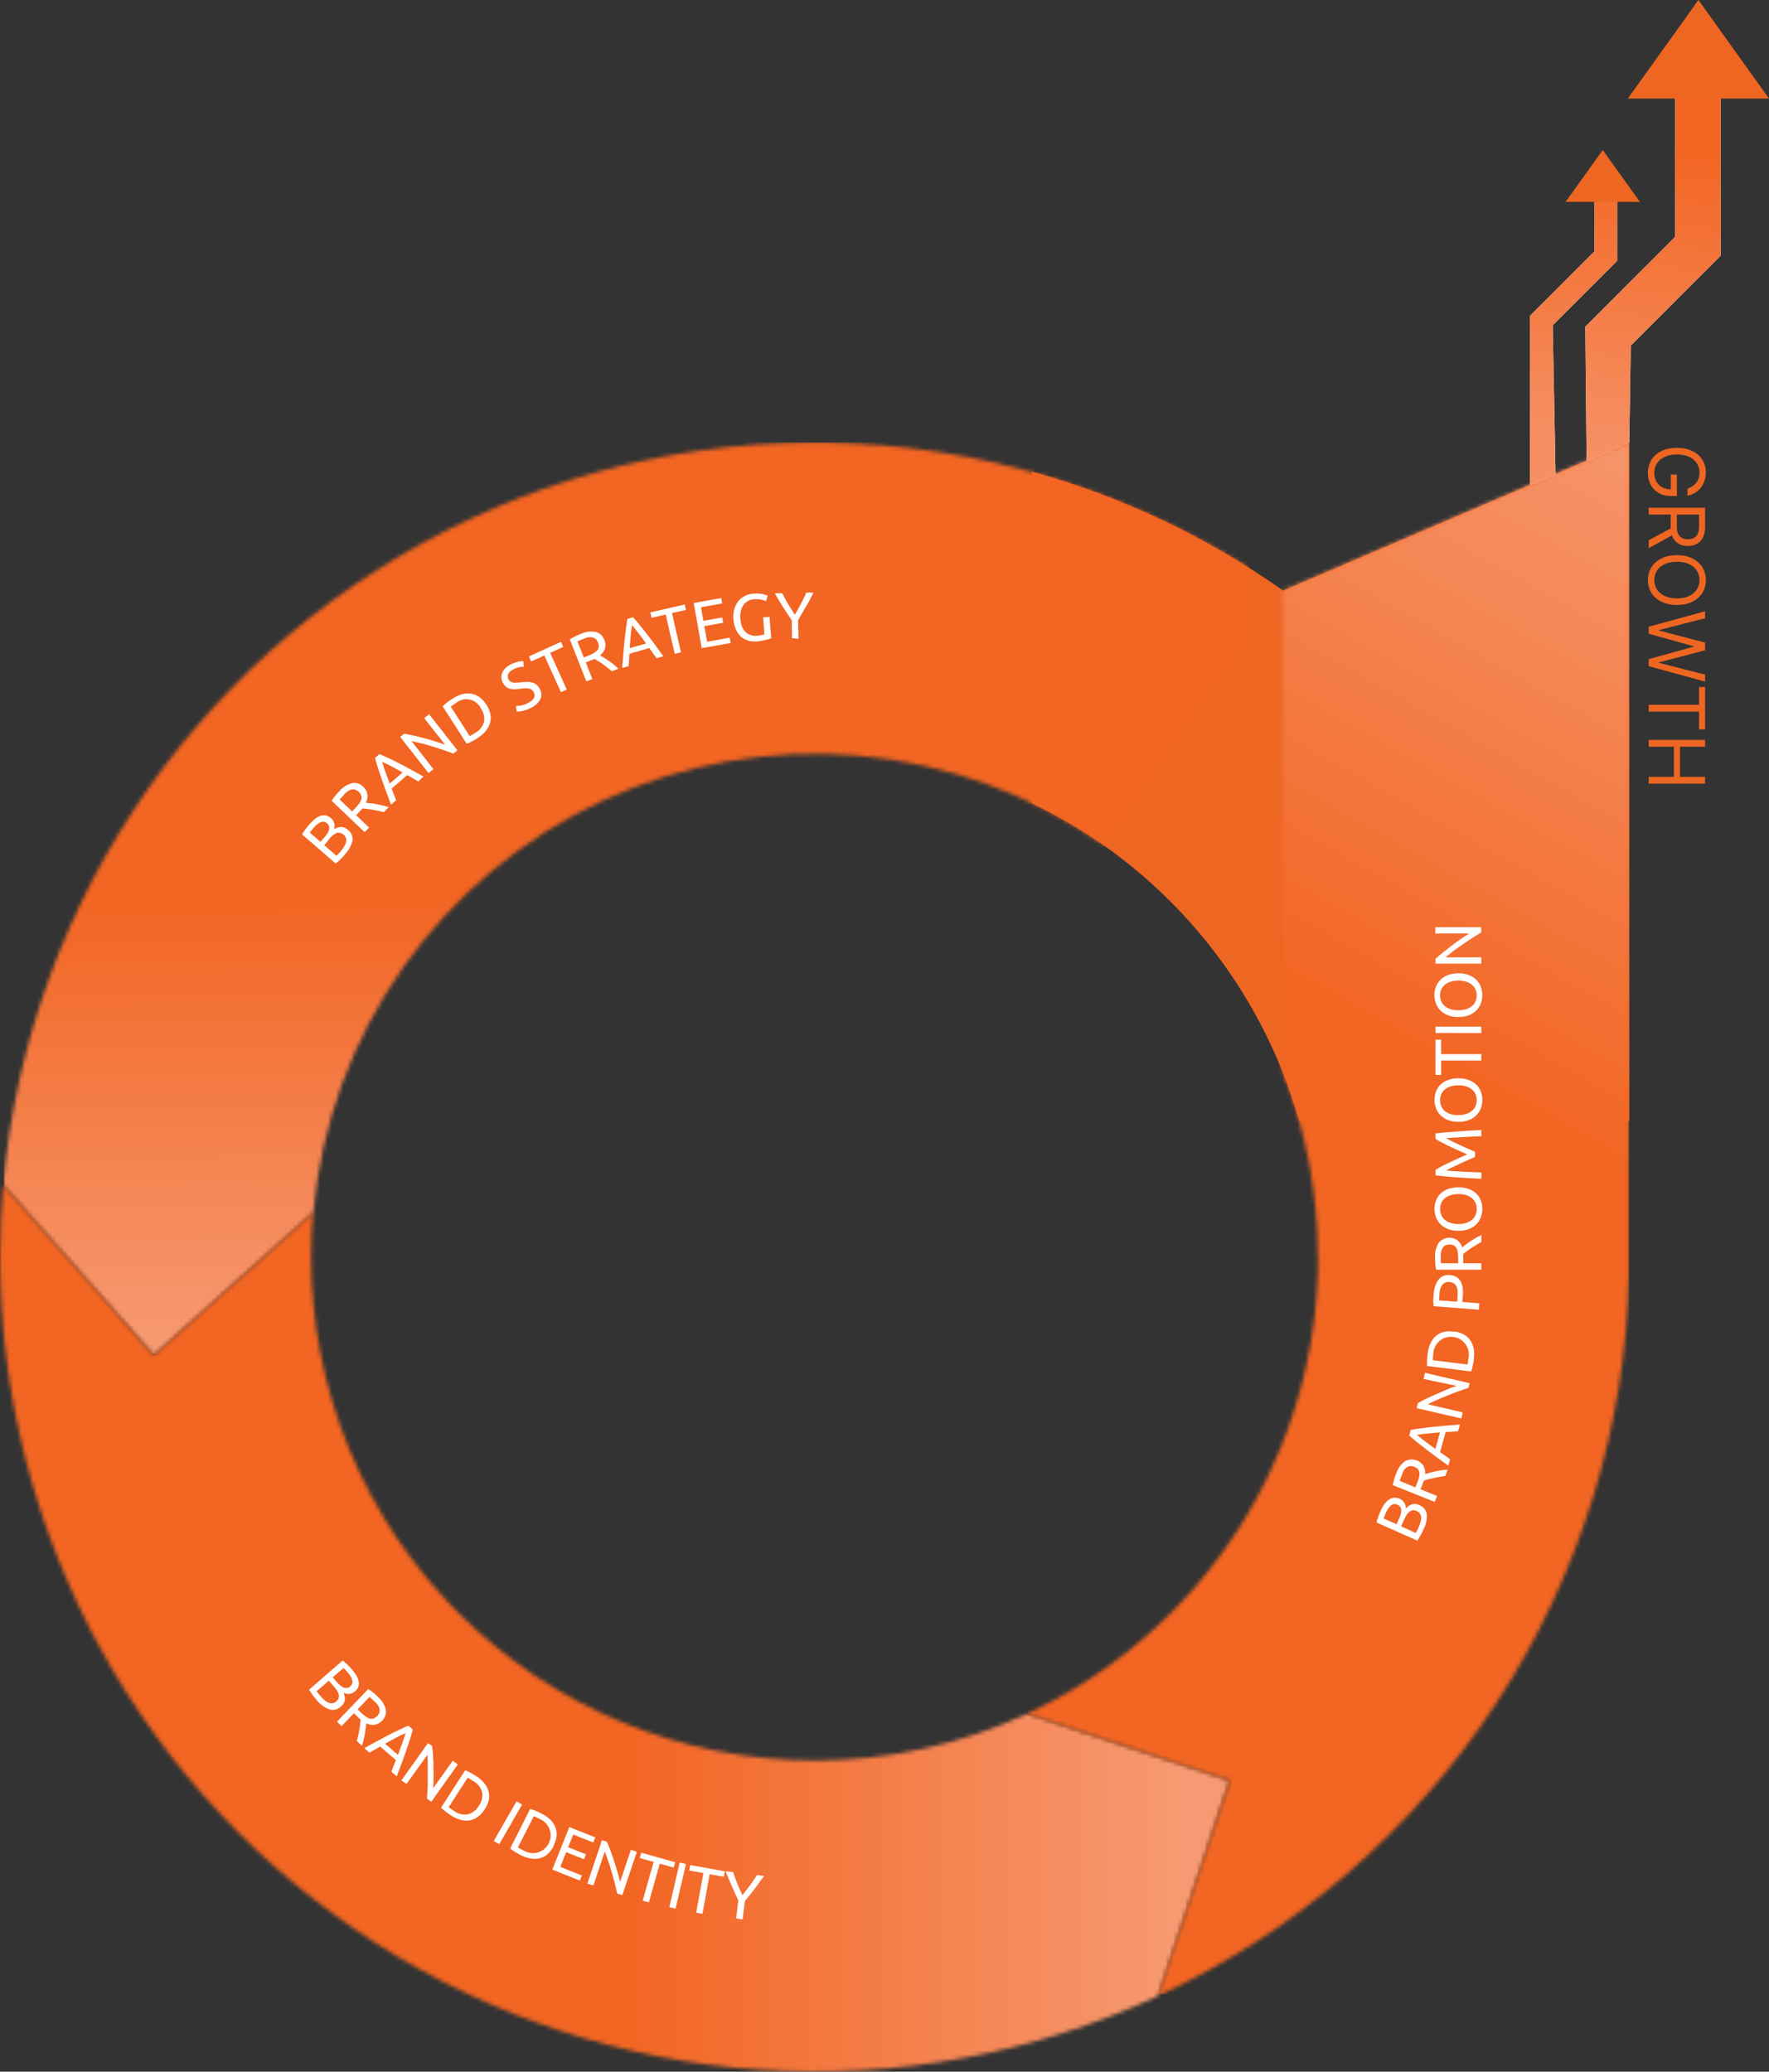 <svg xmlns="http://www.w3.org/2000/svg" width="456" height="534" viewBox="0 0 456 534" fill="none"><rect x="0" y="0" width="456" height="534" fill="#333333" stroke="none"/><g clip-path="url(#clip0_1476_1291)"><path fill-rule="evenodd" clip-rule="evenodd" d="M265.99 121.56C289.186 127.968 311.103 138.349 330.773 152.243L419.985 114V289H334.926C329.885 271.219 321.131 254.716 309.246 240.586C297.361 226.456 282.617 215.022 265.99 207.042V121.56Z" fill="#ED6622"></path><mask id="mask0_1476_1291" style="mask-type:luminance" maskUnits="userSpaceOnUse" x="0" y="114" width="331" height="236"><path d="M80.757 312.543C82.782 289.868 90.736 268.123 103.82 249.493C116.905 230.862 134.66 216.001 155.303 206.4C175.946 196.799 198.751 192.797 221.43 194.795C244.109 196.793 265.863 204.721 284.509 217.783L330.592 152.141C300.422 130.976 265.214 118.123 228.503 114.873C191.793 111.623 154.873 118.091 121.454 133.627C88.035 149.163 59.292 173.22 38.114 203.381C16.937 233.542 4.069 268.745 0.805 305.453L39.622 349.334L80.757 312.543Z" fill="white"></path></mask><g mask="url(#mask0_1476_1291)"><path d="M321.989 114H1V349H321.989V114Z" fill="url(#paint0_linear_1476_1291)"></path></g><mask id="mask1_1476_1291" style="mask-type:luminance" maskUnits="userSpaceOnUse" x="0" y="305" width="317" height="229"><path d="M209.993 453.782C192.95 453.782 176.074 450.425 160.328 443.902C144.583 437.38 130.276 427.82 118.226 415.769C106.175 403.717 96.616 389.41 90.095 373.664C83.574 357.919 80.219 341.043 80.22 324C80.22 320.119 80.387 316.296 80.721 312.532L39.621 349.323L0.803 305.442C0.268 311.558 0 317.744 0 324C0.019 359.278 8.921 393.983 25.886 424.915C42.85 455.847 67.331 482.008 97.07 500.987C126.808 519.966 160.847 531.151 196.047 533.51C231.247 535.87 266.474 529.327 298.48 514.487L316.934 458.951L264.715 441.731C247.573 449.696 228.895 453.809 209.993 453.782Z" fill="white"></path></mask><g mask="url(#mask1_1476_1291)"><path d="M316.98 305.453H0V534H316.98V305.453Z" fill="url(#paint1_linear_1476_1291)"></path></g><mask id="mask2_1476_1291" style="mask-type:luminance" maskUnits="userSpaceOnUse" x="264" y="114" width="156" height="401"><path d="M339.764 324C339.77 348.735 332.71 372.956 319.413 393.814C306.117 414.671 287.139 431.296 264.713 441.731L316.99 458.951L298.478 514.487C334.069 497.939 364.311 471.75 385.777 438.891C407.243 406.032 419.073 367.816 419.926 328.576V327.865C419.926 326.585 419.926 325.304 419.926 324.012C419.926 322.719 419.926 321.497 419.926 320.239V114L330.682 152.165H330.624V276.265C336.638 291.461 339.719 307.658 339.705 324" fill="white"></path></mask><g mask="url(#mask2_1476_1291)"><path d="M419.985 101L264.99 104.578V514H419.985V101Z" fill="url(#paint2_linear_1476_1291)"></path></g><path d="M204.172 164.495L204.079 159.838C203.264 158.673 202.496 157.509 201.751 156.345C201.005 155.18 200.353 154.016 199.713 152.922H201.646C202.1 153.842 202.612 154.773 203.171 155.716C203.73 156.659 204.335 157.579 204.894 158.452C205.43 157.544 205.942 156.613 206.454 155.635C206.967 154.657 207.432 153.702 207.852 152.759H209.691C209.109 153.923 208.527 155.087 207.817 156.252C207.106 157.416 206.454 158.662 205.709 159.884L205.837 164.646L204.172 164.495ZM196.721 159.139L198.374 159.011L198.793 164.518L198.211 164.716L197.35 164.949C197.012 165.03 196.651 165.112 196.255 165.182C195.859 165.251 195.463 165.298 195.091 165.333C194.306 165.401 193.516 165.318 192.762 165.088C192.081 164.875 191.454 164.518 190.923 164.041C190.373 163.512 189.941 162.873 189.654 162.166C189.308 161.345 189.104 160.471 189.048 159.581C188.967 158.688 189.053 157.788 189.304 156.927C189.518 156.185 189.883 155.495 190.375 154.901C190.842 154.343 191.421 153.891 192.075 153.574C192.753 153.245 193.489 153.052 194.241 153.003C194.717 152.963 195.196 152.963 195.673 153.003C196.034 153.031 196.392 153.085 196.744 153.166C196.997 153.221 197.245 153.291 197.489 153.376L197.885 153.55L197.466 154.971C197.043 154.753 196.586 154.608 196.115 154.54C195.563 154.439 194.999 154.408 194.439 154.447C193.873 154.483 193.322 154.638 192.82 154.901C192.358 155.147 191.959 155.498 191.656 155.926C191.326 156.391 191.093 156.917 190.969 157.474C190.814 158.126 190.767 158.798 190.83 159.465C190.872 160.112 191.001 160.75 191.214 161.363C191.407 161.891 191.699 162.377 192.075 162.795C192.443 163.178 192.893 163.473 193.391 163.656C193.96 163.85 194.563 163.921 195.161 163.866C195.553 163.838 195.942 163.78 196.325 163.691C196.566 163.643 196.804 163.577 197.035 163.493L196.721 159.139ZM180.886 167.068L178.814 155.425L185.905 154.156L186.161 155.553L180.688 156.531L181.306 160.024L186.172 159.162L186.417 160.524L181.55 161.386L182.272 165.414L188.093 164.367L188.35 165.752L180.886 167.068ZM176.509 155.809L176.835 157.206L173.214 158.033L175.542 168.15L173.924 168.523L171.595 158.406L167.974 159.244L167.648 157.847L176.509 155.809ZM166.542 165.869C165.925 165.019 165.378 164.192 164.726 163.4C164.074 162.609 163.562 161.852 162.921 161.142C162.77 162.061 162.653 163.028 162.56 164.017C162.467 165.007 162.386 166.02 162.316 167.068L166.542 165.869ZM169.232 169.652C168.906 169.21 168.603 168.779 168.3 168.348L167.381 167.044L162.258 168.511L162.048 171.702L160.395 172.167C160.488 170.84 160.581 169.617 160.674 168.488C160.767 167.359 160.86 166.276 160.965 165.263C161.07 164.25 161.186 163.261 161.315 162.317C161.443 161.374 161.582 160.443 161.734 159.512L163.201 159.104C163.818 159.803 164.435 160.524 165.029 161.258C165.622 161.991 166.193 162.772 166.868 163.587C167.544 164.402 168.149 165.263 168.824 166.171C169.5 167.079 170.221 168.081 170.99 169.163L169.232 169.652ZM150.335 164.693C149.672 164.949 149.171 165.17 148.845 165.333L150.475 169.466L151.569 169.035C152.049 168.854 152.516 168.64 152.966 168.395C153.32 168.21 153.639 167.966 153.91 167.673C154.139 167.428 154.289 167.12 154.34 166.788C154.385 166.39 154.321 165.988 154.154 165.624C154.03 165.258 153.808 164.932 153.514 164.681C153.252 164.477 152.944 164.341 152.617 164.285C152.259 164.222 151.893 164.222 151.534 164.285C151.111 164.382 150.698 164.519 150.3 164.693H150.335ZM154.69 168.931L155.656 169.501C156.052 169.746 156.471 170.025 156.913 170.328C157.356 170.63 157.798 170.968 158.241 171.317C158.648 171.645 159.037 171.994 159.405 172.365L157.728 173.017C157.356 172.703 156.96 172.388 156.564 172.074C156.168 171.76 155.749 171.469 155.4 171.189C155.051 170.91 154.608 170.665 154.236 170.432C153.863 170.2 153.525 170.002 153.223 169.839L152.815 170.025L152.373 170.2L150.999 170.735L152.687 175.031L151.15 175.637L146.889 164.821C147.317 164.514 147.773 164.249 148.251 164.029C148.775 163.784 149.252 163.575 149.695 163.4C150.898 162.829 152.249 162.646 153.56 162.876C154.083 163.012 154.562 163.278 154.955 163.648C155.348 164.018 155.641 164.482 155.807 164.995C156.086 165.662 156.139 166.402 155.959 167.103C155.726 167.833 155.27 168.473 154.655 168.931H154.69ZM144.618 165.438L145.201 166.742L141.824 168.279L146.097 177.732L144.595 178.408L140.311 168.954L136.934 170.491L136.34 169.187L144.618 165.438ZM136.096 181.214C137.633 180.422 138.133 179.514 137.598 178.454C137.452 178.165 137.236 177.917 136.969 177.732C136.705 177.576 136.412 177.473 136.107 177.43C135.771 177.388 135.431 177.388 135.095 177.43C134.734 177.43 134.349 177.5 133.93 177.546C133.495 177.613 133.055 177.652 132.615 177.663C132.222 177.674 131.829 177.626 131.45 177.523C131.082 177.428 130.737 177.257 130.437 177.022C130.1 176.742 129.826 176.392 129.634 175.998C129.407 175.601 129.274 175.157 129.246 174.701C129.217 174.245 129.295 173.788 129.471 173.366C129.935 172.428 130.714 171.682 131.671 171.259C132.254 170.955 132.872 170.724 133.511 170.572C133.96 170.458 134.423 170.411 134.885 170.432L135.025 171.876C134.634 171.86 134.243 171.892 133.86 171.969C133.315 172.082 132.79 172.274 132.3 172.54C132.03 172.667 131.779 172.832 131.555 173.029C131.356 173.202 131.187 173.407 131.054 173.634C130.936 173.84 130.872 174.072 130.868 174.309C130.86 174.569 130.921 174.826 131.043 175.055C131.163 175.307 131.348 175.524 131.578 175.683C131.8 175.817 132.045 175.908 132.3 175.951C132.606 175.981 132.914 175.981 133.22 175.951C133.546 175.951 133.907 175.951 134.291 175.87C134.675 175.788 135.351 175.776 135.816 175.765C136.264 175.754 136.71 175.805 137.144 175.916C137.569 176.018 137.967 176.213 138.308 176.487C138.676 176.811 138.973 177.207 139.181 177.651C139.411 178.051 139.539 178.501 139.553 178.962C139.567 179.423 139.467 179.881 139.263 180.294C138.695 181.269 137.83 182.036 136.794 182.483C136.422 182.687 136.032 182.858 135.63 182.995C135.258 183.111 134.908 183.205 134.594 183.274C134.321 183.332 134.045 183.371 133.767 183.391C133.577 183.402 133.387 183.402 133.197 183.391L133.01 181.959C133.443 181.961 133.876 181.926 134.303 181.854C134.918 181.731 135.511 181.515 136.061 181.214H136.096ZM122.439 188.944C123.006 188.646 123.506 188.233 123.907 187.732C124.308 187.231 124.6 186.653 124.767 186.034C124.866 185.425 124.842 184.803 124.698 184.203C124.554 183.604 124.293 183.039 123.929 182.541C123.652 181.975 123.249 181.481 122.751 181.094C122.254 180.708 121.674 180.441 121.058 180.313C120.441 180.185 119.803 180.199 119.193 180.356C118.583 180.512 118.016 180.805 117.537 181.214L116.629 181.819C116.479 181.916 116.336 182.021 116.198 182.133L121.076 189.736L121.542 189.48L122.439 188.944ZM125.384 181.633C125.892 182.39 126.245 183.241 126.42 184.136C126.564 184.911 126.52 185.71 126.292 186.465C126.05 187.221 125.654 187.918 125.128 188.514C124.538 189.192 123.852 189.781 123.091 190.26C122.695 190.516 122.241 190.784 121.74 191.052C121.279 191.311 120.796 191.529 120.296 191.704L114.114 182.064C114.477 181.691 114.866 181.344 115.278 181.027C115.744 180.69 116.175 180.387 116.582 180.131C117.33 179.622 118.15 179.23 119.016 178.967C119.77 178.741 120.563 178.678 121.344 178.78C122.119 178.89 122.857 179.181 123.498 179.63C124.254 180.17 124.896 180.854 125.384 181.644V181.633ZM116.85 194.253L115.301 193.671C114.719 193.462 114.137 193.252 113.462 193.043L111.494 192.414L109.515 191.832C108.863 191.657 108.246 191.494 107.652 191.354C107.058 191.215 106.488 191.098 106.057 191.005L111.727 198.259L110.458 199.26L103.169 189.946L104.194 189.131C104.962 189.247 105.824 189.422 106.767 189.631C107.71 189.841 108.665 190.097 109.631 190.353C110.598 190.609 111.517 190.889 112.414 191.168C113.31 191.448 114.079 191.715 114.743 191.96L109.34 185.091L110.609 184.089L117.909 193.404L116.85 194.253ZM103.787 199.097L101.097 197.63C100.212 197.164 99.35 196.733 98.501 196.349C98.757 197.246 99.059 198.165 99.397 199.109C99.735 200.052 100.084 200.995 100.468 201.973L103.787 199.097ZM107.827 201.425L106.371 200.587L104.986 199.784L100.946 203.277L102.11 206.257L100.806 207.421C100.329 206.176 99.898 205.023 99.502 203.929C99.106 202.834 98.745 201.856 98.407 200.878C98.07 199.9 97.755 198.969 97.464 198.072C97.173 197.176 96.917 196.268 96.673 195.348L97.837 194.358C98.698 194.731 99.56 195.127 100.41 195.523C101.26 195.918 102.145 196.384 103.065 196.85C103.984 197.316 104.928 197.828 105.929 198.375L109.166 200.156L107.827 201.425ZM88.627 204.918C88.138 205.431 87.789 205.826 87.544 206.083L90.77 209.145L91.585 208.295C91.937 207.926 92.267 207.537 92.574 207.13C92.825 206.815 93.014 206.456 93.133 206.071C93.232 205.748 93.232 205.404 93.133 205.081C93.009 204.702 92.784 204.364 92.481 204.103C92.208 203.831 91.872 203.631 91.503 203.521C91.182 203.439 90.846 203.439 90.525 203.521C90.176 203.625 89.849 203.79 89.559 204.01C89.218 204.271 88.898 204.559 88.604 204.872L88.627 204.918ZM94.367 206.932L95.532 207.049C95.997 207.049 96.486 207.177 97.022 207.27C97.558 207.363 98.081 207.48 98.64 207.608C99.16 207.724 99.673 207.868 100.177 208.038L98.931 209.354C98.454 209.214 97.977 209.098 97.464 208.982C96.952 208.865 96.475 208.772 95.986 208.69C95.497 208.609 95.054 208.539 94.612 208.493L93.448 208.388C93.354 208.504 93.25 208.609 93.145 208.725L92.819 209.063L91.806 210.134L95.147 213.324L93.983 214.489L85.507 206.409C85.776 205.955 86.079 205.523 86.415 205.116C86.788 204.674 87.137 204.278 87.463 203.952C88.319 202.93 89.47 202.198 90.758 201.856C91.288 201.762 91.833 201.803 92.344 201.974C92.854 202.144 93.314 202.44 93.68 202.834C94.216 203.317 94.576 203.964 94.705 204.674C94.819 205.431 94.692 206.204 94.344 206.886L94.367 206.932ZM82.585 216.992L83.749 215.676C84 215.383 84.23 215.071 84.436 214.745C84.62 214.465 84.751 214.153 84.82 213.825C84.896 213.547 84.896 213.253 84.82 212.975C84.721 212.675 84.539 212.409 84.296 212.207C84.067 212.002 83.784 211.869 83.481 211.822C83.192 211.791 82.899 211.835 82.631 211.95C82.313 212.088 82.016 212.268 81.746 212.486C81.438 212.738 81.153 213.019 80.896 213.324C80.617 213.639 80.407 213.895 80.256 214.081C80.105 214.267 79.977 214.442 79.872 214.605L82.585 216.992ZM83.586 217.865L86.73 220.578L87.044 220.263L87.405 219.891C87.545 219.751 87.696 219.576 87.859 219.379C88.17 219.014 88.45 218.625 88.697 218.214C88.923 217.884 89.092 217.518 89.198 217.131C89.291 216.792 89.291 216.434 89.198 216.095C89.096 215.731 88.88 215.408 88.581 215.175C88.334 214.94 88.028 214.775 87.696 214.698C87.399 214.611 87.084 214.611 86.788 214.698C86.46 214.831 86.154 215.011 85.88 215.234C85.547 215.509 85.24 215.813 84.96 216.142L83.586 217.865ZM88.837 220.357C88.672 220.556 88.497 220.746 88.313 220.927C88.127 221.137 87.929 221.335 87.731 221.532L87.125 222.103C86.936 222.273 86.738 222.432 86.532 222.58L77.881 215.082C77.996 214.854 78.125 214.633 78.265 214.419L78.742 213.743L79.243 213.091L79.732 212.498C80.154 212.013 80.614 211.561 81.106 211.147C81.523 210.791 82 210.511 82.515 210.32C82.96 210.151 83.441 210.099 83.912 210.169C84.421 210.259 84.894 210.493 85.274 210.844C85.719 211.193 86.034 211.681 86.171 212.23C86.285 212.741 86.252 213.273 86.078 213.767C86.614 213.404 87.237 213.191 87.882 213.15C88.566 213.17 89.217 213.444 89.71 213.918C90.124 214.235 90.449 214.653 90.653 215.133C90.857 215.612 90.933 216.136 90.874 216.654C90.553 218.045 89.837 219.314 88.814 220.31L88.837 220.357Z" fill="white"></path><path d="M189.747 494.497L190.329 489.839C189.7 488.535 189.106 487.255 188.571 485.997C188.035 484.74 187.523 483.517 187.046 482.307L188.978 482.551C189.293 483.529 189.654 484.519 190.073 485.543C190.492 486.568 190.911 487.546 191.365 488.489C192.029 487.686 192.681 486.836 193.333 485.951C193.985 485.066 194.579 484.181 195.137 483.308L196.954 483.541C196.209 484.589 195.417 485.66 194.625 486.731C193.833 487.802 192.914 488.908 192.005 490.014L191.423 494.741L189.747 494.497ZM186.848 482.342L186.591 483.75L182.936 483.087L181.073 493.297L179.454 492.995L181.317 482.796L177.661 482.12L177.917 480.723L186.848 482.342ZM175.205 480.083L176.823 480.455L174.145 491.958L172.538 491.586L175.205 480.083ZM174.04 480.001L173.644 481.375L170.07 480.374L167.264 490.352L165.669 489.909L168.487 479.92L164.912 478.919L165.296 477.533L174.04 480.001ZM159.091 488.058C158.986 487.581 158.87 487.045 158.73 486.44C158.59 485.834 158.427 485.217 158.252 484.565C158.078 483.913 157.891 483.25 157.694 482.574C157.496 481.899 157.298 481.235 157.088 480.595C156.879 479.955 156.681 479.361 156.471 478.791C156.261 478.22 156.075 477.708 155.889 477.265L152.955 485.997L151.418 485.485L155.179 474.285L156.424 474.704C156.75 475.414 157.076 476.229 157.414 477.137C157.752 478.045 158.078 478.977 158.381 479.92C158.683 480.863 158.974 481.794 159.23 482.691C159.487 483.587 159.696 484.391 159.848 485.078L162.63 476.788L164.167 477.312L160.406 488.501L159.091 488.058ZM142.371 481.899L146.749 470.932L153.444 473.598L152.92 474.913L147.762 472.864L146.458 476.124L151.045 477.952L150.533 479.233L145.946 477.405L144.432 481.201L149.986 483.413L149.462 484.728L142.371 481.899ZM134.932 476.963C135.476 477.298 136.084 477.517 136.717 477.607C137.35 477.698 137.994 477.656 138.611 477.487C139.529 477.225 140.343 476.682 140.939 475.936C141.534 475.189 141.882 474.275 141.933 473.322C141.984 472.368 141.737 471.422 141.225 470.616C140.712 469.81 139.961 469.183 139.076 468.824L138.098 468.347L137.609 468.137L133.511 476.183L133.977 476.462C134.117 476.52 134.443 476.718 134.85 476.928L134.932 476.963ZM142.732 475.798C142.334 476.616 141.781 477.347 141.102 477.952C140.511 478.467 139.804 478.83 139.041 479.012C138.274 479.178 137.48 479.178 136.713 479.012C135.828 478.847 134.973 478.553 134.175 478.139C133.756 477.917 133.302 477.661 132.801 477.37C132.348 477.106 131.919 476.802 131.52 476.462L136.643 466.275C137.155 466.404 137.657 466.572 138.145 466.775C138.665 466.993 139.142 467.214 139.577 467.439C140.382 467.836 141.123 468.35 141.778 468.964C142.355 469.509 142.815 470.167 143.128 470.897C143.43 471.634 143.55 472.432 143.477 473.225C143.373 474.121 143.092 474.988 142.651 475.775L142.732 475.798ZM133.15 464.295L134.582 465.122L128.703 475.356L127.27 474.529L133.15 464.295ZM117.025 466.764C117.533 467.151 118.116 467.429 118.737 467.582C119.358 467.734 120.004 467.757 120.634 467.648C121.222 467.487 121.772 467.211 122.251 466.835C122.731 466.459 123.131 465.992 123.428 465.46C123.794 464.963 124.058 464.398 124.204 463.798C124.35 463.199 124.375 462.576 124.278 461.967C124.111 461.347 123.819 460.769 123.418 460.268C123.017 459.767 122.517 459.355 121.95 459.056L121.03 458.474L120.552 458.218L115.662 465.809L116.093 466.123L117.025 466.764ZM124.907 466.403C124.429 467.18 123.8 467.854 123.056 468.382C122.418 468.829 121.684 469.12 120.913 469.232C120.132 469.329 119.339 469.261 118.585 469.034C117.72 468.768 116.9 468.376 116.151 467.87C115.756 467.613 115.325 467.311 114.859 466.961C114.444 466.648 114.054 466.301 113.695 465.925L119.9 456.308C120.4 456.483 120.883 456.701 121.344 456.96C121.845 457.24 122.299 457.508 122.695 457.764C123.456 458.243 124.142 458.831 124.732 459.51C125.265 460.104 125.663 460.808 125.897 461.571C126.127 462.326 126.167 463.126 126.013 463.899C125.819 464.798 125.446 465.649 124.919 466.403H124.907ZM110.05 463.597C110.05 463.108 110.132 462.561 110.179 461.943C110.225 461.326 110.248 460.686 110.26 460.011C110.272 459.336 110.26 458.649 110.26 457.938C110.26 457.228 110.26 456.553 110.26 455.878C110.26 455.202 110.26 454.574 110.26 453.968C110.26 453.363 110.19 452.804 110.144 452.338L104.788 459.836L103.472 458.905L110.33 449.288L111.389 450.045C111.494 450.813 111.576 451.686 111.634 452.653C111.692 453.619 111.727 454.609 111.75 455.61C111.774 456.611 111.75 457.566 111.75 458.509C111.75 459.452 111.75 460.255 111.634 460.965L116.71 453.84L118.026 454.783L111.18 464.4L110.05 463.597ZM102.587 452.327C102.96 451.349 103.309 450.382 103.647 449.451C103.984 448.519 104.287 447.611 104.555 446.715C103.693 447.087 102.832 447.518 101.947 447.984C101.062 448.45 100.177 448.939 99.269 449.451L102.587 452.327ZM100.887 456.658C101.074 456.145 101.272 455.645 101.458 455.156C101.644 454.667 101.854 454.178 102.052 453.677L98.012 450.184L95.229 451.756L93.925 450.592L97.162 448.81C98.163 448.263 99.118 447.763 100.026 447.285C100.934 446.808 101.819 446.377 102.669 445.97C103.519 445.562 104.392 445.166 105.254 444.805L106.418 445.795C106.169 446.703 105.902 447.611 105.614 448.519C105.335 449.416 105.021 450.347 104.683 451.325C104.345 452.303 103.973 453.305 103.577 454.376C103.181 455.447 102.75 456.588 102.273 457.869L100.887 456.658ZM96.428 438.46C95.916 437.971 95.52 437.61 95.264 437.377L92.19 440.591L93.04 441.406C93.409 441.758 93.798 442.088 94.204 442.395C94.517 442.647 94.872 442.84 95.252 442.966C95.576 443.059 95.918 443.059 96.242 442.966C96.618 442.836 96.955 442.611 97.22 442.314C97.497 442.045 97.698 441.708 97.802 441.336C97.89 441.012 97.89 440.67 97.802 440.346C97.696 439.998 97.531 439.671 97.313 439.38C97.044 439.053 96.753 438.745 96.44 438.46H96.428ZM94.414 444.188C94.414 444.479 94.344 444.852 94.286 445.353C94.228 445.853 94.158 446.296 94.065 446.831C93.972 447.367 93.855 447.902 93.727 448.45C93.608 448.97 93.46 449.483 93.284 449.986L91.981 448.741C92.12 448.263 92.237 447.786 92.353 447.274C92.47 446.761 92.563 446.284 92.644 445.795C92.726 445.306 92.796 444.864 92.842 444.421C92.889 443.979 92.935 443.595 92.959 443.257L92.621 442.954C92.503 442.852 92.39 442.743 92.283 442.628L91.235 441.592L88.034 444.933L86.869 443.769L94.915 435.363C95.368 435.627 95.796 435.931 96.195 436.271C96.638 436.632 97.034 436.981 97.36 437.319C98.381 438.175 99.113 439.326 99.455 440.614C99.55 441.145 99.509 441.691 99.336 442.202C99.163 442.713 98.864 443.172 98.466 443.536C97.981 444.07 97.335 444.43 96.626 444.561C95.872 444.671 95.102 444.54 94.426 444.188H94.414ZM85.763 432.336L86.927 433.652C87.182 433.944 87.459 434.216 87.754 434.467C88.002 434.69 88.291 434.864 88.604 434.979C88.875 435.082 89.166 435.118 89.454 435.084C89.763 435.023 90.049 434.878 90.281 434.665C90.516 434.47 90.69 434.211 90.781 433.919C90.857 433.633 90.857 433.332 90.781 433.046C90.696 432.712 90.559 432.394 90.374 432.103C90.175 431.758 89.941 431.434 89.675 431.137L89.012 430.403C88.865 430.243 88.71 430.091 88.546 429.949L85.763 432.336ZM84.762 433.209L81.618 435.934L81.886 436.295L82.212 436.702C82.329 436.853 82.48 437.028 82.654 437.226C82.957 437.578 83.284 437.909 83.632 438.216C83.936 438.481 84.278 438.701 84.645 438.868C84.964 439.007 85.312 439.063 85.658 439.031C86.037 438.98 86.391 438.813 86.671 438.553C86.936 438.337 87.14 438.056 87.265 437.738C87.372 437.452 87.392 437.14 87.323 436.842C87.249 436.495 87.115 436.165 86.927 435.864C86.704 435.491 86.447 435.141 86.159 434.816L84.762 433.209ZM81.56 438.099C81.397 437.925 81.234 437.727 81.059 437.505L80.547 436.842L80.07 436.166C79.918 435.934 79.79 435.712 79.686 435.514L88.325 428.005C88.536 428.146 88.735 428.306 88.918 428.482C89.128 428.657 89.326 428.843 89.535 429.041L90.106 429.635L90.63 430.205C91.062 430.687 91.451 431.205 91.794 431.754C92.089 432.213 92.298 432.722 92.411 433.256C92.534 433.717 92.534 434.203 92.411 434.665C92.252 435.155 91.952 435.588 91.55 435.91C91.141 436.305 90.612 436.551 90.048 436.609C89.527 436.654 89.005 436.544 88.546 436.295C88.825 436.882 88.946 437.532 88.895 438.181C88.783 438.851 88.421 439.454 87.882 439.869C87.51 440.235 87.05 440.498 86.546 440.633C86.042 440.767 85.511 440.769 85.006 440.637C83.633 440.148 82.435 439.265 81.56 438.099Z" fill="white"></path><path d="M381.833 240.323C381.414 240.568 380.948 240.859 380.424 241.185C379.9 241.511 379.353 241.849 378.794 242.233L377.083 243.397C376.501 243.805 375.918 244.2 375.406 244.561C374.894 244.922 374.358 245.341 373.881 245.726C373.403 246.11 372.984 246.447 372.623 246.762H381.833V248.38H370.027V247.158C370.601 246.622 371.265 246.052 372.018 245.446C372.775 244.841 373.543 244.282 374.346 243.642C375.15 243.001 375.942 242.477 376.675 241.953C377.409 241.429 378.131 240.975 378.736 240.614H369.992V238.996H381.798L381.833 240.323ZM375.93 260.407C376.591 260.412 377.25 260.322 377.886 260.139C378.427 259.975 378.933 259.71 379.376 259.359C379.771 259.044 380.093 258.647 380.32 258.195C380.545 257.682 380.656 257.125 380.646 256.565C380.657 256.008 380.546 255.456 380.32 254.947C380.093 254.491 379.767 254.093 379.365 253.782C378.926 253.427 378.419 253.165 377.874 253.014C376.601 252.644 375.248 252.644 373.974 253.014C373.432 253.172 372.926 253.433 372.484 253.782C372.089 254.098 371.767 254.495 371.54 254.947C371.309 255.454 371.197 256.008 371.214 256.565C371.204 257.125 371.315 257.682 371.54 258.195C371.767 258.647 372.089 259.044 372.484 259.359C372.926 259.712 373.432 259.977 373.974 260.139C374.61 260.323 375.268 260.413 375.93 260.407ZM375.93 262.142C375.018 262.156 374.111 262.007 373.252 261.699C372.529 261.427 371.871 261.006 371.319 260.465C370.805 259.955 370.408 259.339 370.155 258.661C369.886 257.963 369.752 257.22 369.759 256.472C369.753 255.735 369.888 255.004 370.155 254.318C370.411 253.648 370.808 253.041 371.319 252.537C371.873 252 372.53 251.584 373.252 251.314C374.111 251.006 375.018 250.856 375.93 250.872C376.842 250.851 377.751 251.001 378.608 251.314C379.328 251.587 379.985 252.003 380.541 252.537C381.048 253.044 381.444 253.65 381.705 254.318C381.967 255.006 382.101 255.736 382.101 256.472C382.101 257.219 381.967 257.961 381.705 258.661C381.452 259.339 381.055 259.955 380.541 260.465C379.989 261.006 379.331 261.427 378.608 261.699C377.749 262.007 376.842 262.156 375.93 262.142ZM370.038 266.252V264.622H381.845V266.275L370.038 266.252ZM370.038 267.986H371.471V271.701H381.845V273.354H371.471V277.068H370.038V267.986ZM375.942 287.407C376.6 287.418 377.256 287.328 377.886 287.139C378.428 286.976 378.934 286.712 379.376 286.359C379.775 286.047 380.097 285.649 380.32 285.194C380.542 284.682 380.657 284.129 380.657 283.57C380.657 283.011 380.542 282.459 380.32 281.946C380.098 281.491 379.775 281.093 379.376 280.782C378.934 280.429 378.428 280.164 377.886 280.002C376.61 279.645 375.261 279.645 373.986 280.002C373.443 280.164 372.938 280.429 372.495 280.782C372.098 281.095 371.776 281.493 371.552 281.946C371.329 282.459 371.214 283.011 371.214 283.57C371.214 284.129 371.329 284.682 371.552 285.194C371.767 285.673 372.09 286.095 372.495 286.429C372.938 286.778 373.444 287.039 373.986 287.197C374.623 287.367 375.283 287.438 375.942 287.407ZM375.942 289.153C375.028 289.171 374.12 289.017 373.264 288.699C372.541 288.431 371.882 288.015 371.331 287.476C370.82 286.963 370.423 286.349 370.167 285.672C369.908 284.971 369.778 284.23 369.782 283.483C369.778 282.744 369.908 282.01 370.167 281.317C370.421 280.65 370.819 280.046 371.331 279.548C371.888 279.03 372.546 278.634 373.264 278.383C374.994 277.778 376.878 277.778 378.608 278.383C379.325 278.636 379.983 279.032 380.541 279.548C381.055 280.049 381.453 280.657 381.705 281.329C381.972 282.016 382.106 282.746 382.101 283.483C382.106 284.23 381.976 284.971 381.717 285.672C381.462 286.35 381.065 286.965 380.552 287.476C380.005 288.023 379.345 288.444 378.62 288.711C377.763 289.025 376.854 289.175 375.942 289.153ZM380.215 298.211L379.178 298.665L377.816 299.271C377.327 299.48 376.827 299.713 376.303 299.957L374.835 300.656L373.601 301.25L372.775 301.704C374.114 301.832 375.557 301.937 377.129 302.018L381.856 302.216V303.834L378.759 303.683L375.697 303.485L372.751 303.252L370.05 302.973V301.518C370.539 301.215 371.133 300.889 371.82 300.528C372.507 300.167 373.205 299.829 373.951 299.48C374.696 299.131 375.441 298.782 376.186 298.456L378.224 297.547L376.186 296.651L373.951 295.626C373.205 295.277 372.495 294.916 371.82 294.567C371.145 294.218 370.539 293.892 370.038 293.577V292.134C373.85 291.753 377.785 291.462 381.845 291.26V292.879C380.261 292.879 378.689 293.007 377.118 293.088C375.546 293.17 374.114 293.263 372.763 293.391L373.601 293.845L374.835 294.45L376.303 295.137C376.827 295.382 377.327 295.615 377.816 295.824L379.178 296.43L380.215 296.884V298.211ZM375.942 315.512C376.604 315.52 377.264 315.426 377.898 315.233C378.44 315.07 378.946 314.806 379.388 314.453C379.796 314.127 380.119 313.707 380.331 313.23C380.546 312.716 380.657 312.164 380.657 311.606C380.657 311.048 380.546 310.496 380.331 309.982C380.107 309.529 379.785 309.131 379.388 308.818C378.946 308.465 378.44 308.2 377.898 308.037C376.618 307.68 375.265 307.68 373.986 308.037C373.444 308.202 372.939 308.467 372.495 308.818C372.1 309.133 371.779 309.53 371.552 309.982C371.337 310.496 371.227 311.048 371.227 311.606C371.227 312.164 371.337 312.716 371.552 313.23C371.767 313.712 372.095 314.135 372.507 314.464C372.948 314.816 373.455 315.077 373.997 315.233C374.627 315.426 375.283 315.52 375.942 315.512ZM375.942 317.247C375.028 317.264 374.12 317.11 373.264 316.793C372.544 316.52 371.886 316.104 371.331 315.57C370.823 315.055 370.427 314.441 370.167 313.766C369.905 313.066 369.77 312.324 369.771 311.577C369.769 310.841 369.903 310.111 370.167 309.423C370.417 308.75 370.815 308.142 371.331 307.642C371.891 307.129 372.548 306.733 373.264 306.477C374.998 305.874 376.885 305.874 378.62 306.477C379.335 306.733 379.992 307.129 380.552 307.642C381.063 308.146 381.46 308.753 381.717 309.423C381.984 310.109 382.118 310.84 382.113 311.577C382.12 312.325 381.985 313.068 381.717 313.766C381.461 314.446 381.064 315.065 380.552 315.582C379.999 316.118 379.341 316.534 378.62 316.804C377.762 317.118 376.854 317.268 375.942 317.247ZM371.377 324C371.377 324.71 371.377 325.245 371.436 325.618H375.883V324.454C375.885 323.944 375.854 323.434 375.79 322.929C375.75 322.524 375.64 322.13 375.464 321.764C375.32 321.463 375.089 321.211 374.801 321.042C374.443 320.853 374.04 320.764 373.636 320.786C373.251 320.77 372.869 320.859 372.53 321.042C372.236 321.199 371.993 321.438 371.832 321.729C371.649 322.046 371.527 322.393 371.471 322.754C371.402 323.166 371.371 323.582 371.377 324ZM376.92 321.497C377.141 321.31 377.444 321.089 377.816 320.81C378.189 320.53 378.585 320.239 379.039 319.948C379.493 319.657 379.959 319.354 380.448 319.063C380.904 318.794 381.374 318.549 381.856 318.33V320.134C381.426 320.356 380.983 320.612 380.541 320.879C380.098 321.147 379.679 321.415 379.272 321.683C378.864 321.951 378.492 322.23 378.107 322.498L377.187 323.22C377.187 323.371 377.187 323.511 377.187 323.674V325.618H381.845V327.271H370.201C370.075 326.76 369.998 326.237 369.969 325.711C369.969 325.141 369.91 324.617 369.91 324.139C369.827 322.809 370.152 321.485 370.842 320.344C371.416 319.653 372.226 319.202 373.116 319.077C374.005 318.952 374.909 319.163 375.651 319.669C376.257 320.138 376.7 320.785 376.92 321.52V321.497ZM371.04 333.558C370.988 334.096 370.964 334.636 370.97 335.177L375.627 335.526L375.72 334.28C375.761 333.769 375.761 333.255 375.72 332.743C375.696 332.342 375.602 331.948 375.441 331.579C375.295 331.263 375.06 330.996 374.766 330.811C374.415 330.593 374.013 330.473 373.601 330.461C373.205 330.412 372.802 330.473 372.437 330.636C372.134 330.792 371.874 331.02 371.68 331.3C371.473 331.608 371.323 331.951 371.238 332.313C371.133 332.729 371.067 333.154 371.04 333.582V333.558ZM369.584 333.558C369.602 332.215 370.033 330.911 370.819 329.821C371.164 329.395 371.613 329.064 372.122 328.86C372.632 328.656 373.185 328.586 373.729 328.657C374.331 328.689 374.917 328.861 375.441 329.157C375.903 329.44 376.281 329.843 376.535 330.322C376.818 330.857 376.996 331.442 377.059 332.045C377.142 332.792 377.142 333.545 377.059 334.292L376.966 335.596L381.333 335.933L381.204 337.575L369.561 336.69C369.482 336.17 369.447 335.644 369.456 335.119C369.503 334.606 369.503 334.082 369.584 333.605V333.558ZM378.515 350.161C378.656 349.537 378.666 348.891 378.544 348.264C378.421 347.636 378.168 347.042 377.802 346.517C377.436 345.993 376.964 345.552 376.417 345.22C375.87 344.889 375.26 344.676 374.626 344.595C373.992 344.513 373.348 344.565 372.735 344.747C372.122 344.929 371.554 345.237 371.067 345.652C370.58 346.066 370.186 346.578 369.908 347.154C369.631 347.73 369.477 348.358 369.456 348.997C369.456 349.451 369.351 349.812 369.34 350.068C369.328 350.324 369.34 350.499 369.34 350.603L378.305 351.709C378.305 351.616 378.363 351.43 378.398 351.185C378.433 350.941 378.457 350.662 378.515 350.207V350.161ZM374.777 343.175C375.684 343.27 376.562 343.543 377.362 343.979C378.039 344.359 378.618 344.894 379.05 345.539C379.484 346.205 379.773 346.955 379.9 347.739C380.029 348.631 380.029 349.537 379.9 350.429C379.9 350.894 379.761 351.418 379.644 351.977C379.552 352.498 379.412 353.008 379.225 353.502L367.861 352.094C367.825 351.57 367.825 351.045 367.861 350.522C367.861 349.947 367.908 349.424 368.001 348.95C368.102 348.056 368.333 347.181 368.688 346.354C368.999 345.626 369.459 344.972 370.038 344.433C370.616 343.908 371.311 343.529 372.064 343.327C372.956 343.126 373.878 343.107 374.777 343.268V343.175ZM378.515 357.74L376.943 358.264C376.361 358.462 375.779 358.672 375.127 358.916L373.194 359.661C372.542 359.929 371.901 360.185 371.284 360.453C370.667 360.721 370.12 360.977 369.538 361.233C368.956 361.489 368.501 361.734 368.071 361.967L377.059 364.051L376.687 365.622L365.183 362.956L365.486 361.676C366.161 361.28 366.93 360.884 367.815 360.453C368.699 360.022 369.584 359.626 370.504 359.231C371.424 358.835 372.309 358.462 373.182 358.066C374.055 357.67 374.824 357.449 375.511 357.228L366.965 355.435L367.326 353.852L378.829 356.529L378.515 357.74ZM371.191 369.22L368.129 369.488C367.143 369.581 366.188 369.697 365.265 369.837C365.975 370.454 366.732 371.06 367.523 371.653C368.315 372.247 369.142 372.818 369.992 373.458L371.191 369.22ZM375.848 368.917C375.301 368.917 374.766 369.01 374.242 369.034L372.647 369.139L371.203 374.285L373.811 376.136L373.345 377.789L370.353 375.624C369.445 374.948 368.571 374.308 367.756 373.679C366.941 373.051 366.173 372.445 365.428 371.851C364.682 371.258 363.972 370.687 363.262 370.012L363.669 368.556C364.601 368.393 365.532 368.254 366.476 368.126C367.419 367.998 368.385 367.881 369.41 367.776C370.434 367.672 371.505 367.567 372.635 367.474L376.326 367.183L375.848 368.917ZM361.352 380.199C361.096 380.851 360.91 381.363 360.805 381.713L364.845 383.378L365.276 382.283C365.469 381.808 365.632 381.322 365.765 380.828C365.875 380.45 365.918 380.056 365.893 379.664C365.867 379.328 365.742 379.008 365.532 378.744C365.275 378.44 364.942 378.211 364.566 378.08C364.2 377.92 363.798 377.86 363.402 377.906C363.07 377.95 362.756 378.082 362.494 378.29C362.211 378.518 361.97 378.793 361.783 379.105C361.608 379.456 361.464 379.823 361.352 380.199ZM367.43 379.92C367.71 379.827 368.071 379.733 368.513 379.605L369.969 379.256L371.599 378.965C372.169 378.884 372.693 378.825 373.194 378.802L372.518 380.479C372.041 380.479 371.54 380.595 371.028 380.677L369.549 380.968C369.072 381.072 368.63 381.177 368.199 381.294C367.768 381.41 367.395 381.526 367.034 381.631L366.883 382.05L366.708 382.493L366.161 383.867L370.446 385.578L369.829 387.115L359.024 382.807C359.102 382.286 359.223 381.772 359.385 381.27C359.559 380.723 359.734 380.222 359.92 379.78C360.325 378.512 361.119 377.403 362.191 376.613C362.982 376.191 363.901 376.076 364.772 376.291C365.642 376.506 366.403 377.036 366.906 377.777C367.268 378.418 367.43 379.152 367.372 379.885L367.43 379.92ZM359.99 392.878L360.7 391.295C360.866 390.943 360.999 390.577 361.096 390.2C361.195 389.88 361.235 389.545 361.213 389.211C361.189 388.924 361.093 388.647 360.933 388.407C360.752 388.157 360.508 387.959 360.226 387.832C359.944 387.706 359.634 387.655 359.327 387.685C359.038 387.739 358.769 387.867 358.546 388.058C358.277 388.271 358.045 388.527 357.859 388.815C357.629 389.142 357.434 389.494 357.277 389.863C357.103 390.247 356.975 390.55 356.881 390.771C356.788 390.992 356.718 391.202 356.66 391.388L359.99 392.878ZM361.155 393.425L364.95 395.125L365.16 394.741L365.393 394.275C365.486 394.101 365.579 393.891 365.684 393.647C365.875 393.223 366.039 392.788 366.173 392.343C366.284 391.965 366.339 391.572 366.336 391.178C366.329 390.83 366.233 390.489 366.056 390.189C365.855 389.868 365.558 389.62 365.206 389.478C364.901 389.324 364.558 389.255 364.217 389.281C363.91 389.306 363.616 389.415 363.367 389.595C363.087 389.808 362.847 390.068 362.657 390.363C362.415 390.733 362.205 391.123 362.028 391.528L361.155 393.425ZM366.906 394.31C366.802 394.52 366.697 394.764 366.569 395.009L366.184 395.742C366.045 395.998 365.905 396.231 365.765 396.464C365.633 396.681 365.489 396.891 365.335 397.093L354.855 392.436C354.855 392.203 354.96 391.958 355.042 391.691C355.123 391.423 355.205 391.167 355.298 390.91C355.391 390.654 355.496 390.387 355.589 390.13C355.682 389.874 355.799 389.641 355.892 389.432C356.148 388.843 356.456 388.278 356.812 387.744C357.127 387.289 357.522 386.895 357.976 386.579C358.35 386.284 358.796 386.095 359.268 386.032C359.805 385.988 360.343 386.088 360.828 386.321C361.313 386.555 361.727 386.913 362.028 387.359C362.285 387.817 362.406 388.338 362.377 388.861C362.784 388.355 363.324 387.972 363.937 387.755C364.591 387.565 365.294 387.64 365.893 387.965C366.386 388.152 366.821 388.466 367.154 388.875C367.487 389.284 367.707 389.773 367.791 390.293C367.874 391.69 367.563 393.081 366.895 394.31H366.906Z" fill="white"></path></g><path d="M419.985 114L408.985 119L408.649 84.22L431.823 61.046L431.823 20.092L443.54 20.092L443.544 65.898L420.366 89.077L419.985 114Z" fill="white"></path><path d="M419.985 114L408.985 119L408.649 84.22L431.823 61.046L431.823 20.092L443.54 20.092L443.544 65.898L420.366 89.077L419.985 114Z" fill="url(#paint3_linear_1476_1291)"></path><path d="M400.986 122.5L394.389 125L394.389 81.403L410.987 64.804L410.991 48.789L416.85 48.789L416.85 67.228L400.248 83.831L400.986 122.5Z" fill="white"></path><path d="M400.986 122.5L394.389 125L394.389 81.403L410.987 64.804L410.991 48.789L416.85 48.789L416.85 67.228L400.248 83.831L400.986 122.5Z" fill="url(#paint4_linear_1476_1291)"></path><path d="M413.144 38.663L403.565 52.038L422.728 52.042L413.144 38.663Z" fill="#ED6622"></path><path d="M437.81 0L419.613 25.399L456 25.399L437.81 0Z" fill="#ED6622"></path><path d="M434.984 125.949C435.463 125.792 435.891 125.586 436.27 125.331C436.653 125.08 436.98 124.779 437.25 124.429C437.52 124.083 437.726 123.69 437.868 123.25C438.01 122.809 438.081 122.327 438.081 121.801C438.081 120.939 437.858 120.156 437.413 119.45C436.968 118.745 436.312 118.184 435.446 117.767C434.58 117.35 433.517 117.142 432.257 117.142C430.998 117.142 429.935 117.353 429.068 117.774C428.202 118.195 427.546 118.766 427.101 119.486C426.656 120.205 426.433 121.015 426.433 121.915C426.433 122.748 426.611 123.482 426.966 124.116C427.326 124.756 427.832 125.253 428.486 125.608C429.144 125.968 429.918 126.148 430.808 126.148L430.695 126.687V122.312H432.257V127.852H430.695C429.497 127.852 428.455 127.596 427.57 127.085C426.684 126.578 425.998 125.878 425.51 124.983C425.027 124.093 424.786 123.07 424.786 121.915C424.786 120.627 425.089 119.495 425.695 118.52C426.301 117.549 427.162 116.791 428.28 116.247C429.397 115.707 430.723 115.437 432.257 115.437C433.408 115.437 434.442 115.591 435.361 115.899C436.284 116.211 437.07 116.652 437.719 117.22C438.367 117.788 438.865 118.461 439.21 119.237C439.556 120.014 439.729 120.868 439.729 121.801C439.729 122.568 439.613 123.283 439.381 123.946C439.153 124.613 438.829 125.208 438.408 125.729C437.991 126.254 437.491 126.692 436.909 127.042C436.331 127.393 435.69 127.634 434.984 127.767V125.949ZM424.984 130.869H439.53V135.784C439.53 136.92 439.336 137.853 438.947 138.582C438.564 139.311 438.036 139.851 437.364 140.201C436.691 140.552 435.927 140.727 435.07 140.727C434.213 140.727 433.453 140.552 432.79 140.201C432.127 139.851 431.606 139.313 431.227 138.589C430.853 137.865 430.666 136.939 430.666 135.812V131.835H432.257V135.755C432.257 136.532 432.371 137.157 432.598 137.63C432.825 138.108 433.147 138.454 433.564 138.667C433.985 138.885 434.487 138.994 435.07 138.994C435.652 138.994 436.161 138.885 436.597 138.667C437.032 138.449 437.368 138.101 437.605 137.623C437.847 137.145 437.967 136.513 437.967 135.727V132.63H424.984V130.869ZM431.518 137.715L424.984 141.295V139.249L431.518 135.727V137.715ZM432.257 155.934C430.723 155.934 429.397 155.657 428.28 155.104C427.162 154.55 426.301 153.79 425.695 152.824C425.089 151.858 424.786 150.755 424.786 149.514C424.786 148.273 425.089 147.17 425.695 146.204C426.301 145.238 427.162 144.479 428.28 143.925C429.397 143.371 430.723 143.094 432.257 143.094C433.791 143.094 435.117 143.371 436.234 143.925C437.352 144.479 438.214 145.238 438.82 146.204C439.426 147.17 439.729 148.273 439.729 149.514C439.729 150.755 439.426 151.858 438.82 152.824C438.214 153.79 437.352 154.55 436.234 155.104C435.117 155.657 433.791 155.934 432.257 155.934ZM432.257 154.23C433.517 154.23 434.58 154.019 435.446 153.598C436.312 153.181 436.968 152.615 437.413 151.9C437.858 151.19 438.081 150.395 438.081 149.514C438.081 148.633 437.858 147.836 437.413 147.121C436.968 146.41 436.312 145.845 435.446 145.423C434.58 145.006 433.517 144.798 432.257 144.798C430.998 144.798 429.935 145.006 429.068 145.423C428.202 145.845 427.546 146.41 427.101 147.121C426.656 147.836 426.433 148.633 426.433 149.514C426.433 150.395 426.656 151.19 427.101 151.9C427.546 152.615 428.202 153.181 429.068 153.598C429.935 154.019 430.998 154.23 432.257 154.23ZM424.984 161.538L439.53 157.561V159.351L427.683 162.39V162.532L439.53 165.629V167.618L427.683 170.714V170.856L439.53 173.896V175.686L424.984 171.709V169.89L436.575 166.68V166.567L424.984 163.356V161.538ZM437.967 177.085H439.53V187.994H437.967V183.42H424.984V181.659H437.967V177.085ZM424.984 190.713H439.53V192.474H433.053V200.23H439.53V201.991H424.984V200.23H431.49V192.474H424.984V190.713Z" fill="#ED6622"></path><defs><linearGradient id="paint0_linear_1476_1291" x1="161.5" y1="230.855" x2="162.133" y2="347.721" gradientUnits="userSpaceOnUse"><stop stop-color="#F26522"></stop><stop offset="1" stop-color="#F79A73"></stop></linearGradient><linearGradient id="paint1_linear_1476_1291" x1="160.464" y1="419.727" x2="305.256" y2="419.727" gradientUnits="userSpaceOnUse"><stop stop-color="#F26522"></stop><stop offset="1" stop-color="#F79A73"></stop></linearGradient><linearGradient id="paint2_linear_1476_1291" x1="450.491" y1="107.839" x2="359.04" y2="270.44" gradientUnits="userSpaceOnUse"><stop stop-color="#F79A73"></stop><stop offset="0.42" stop-color="#F58654"></stop><stop offset="1" stop-color="#F26522"></stop></linearGradient><linearGradient id="paint3_linear_1476_1291" x1="399.005" y1="125" x2="406.88" y2="35.345" gradientUnits="userSpaceOnUse"><stop stop-color="#F79369"></stop><stop offset="0.206" stop-color="#F68C5E"></stop><stop offset="1" stop-color="#F26522"></stop></linearGradient><linearGradient id="paint4_linear_1476_1291" x1="397.572" y1="123.039" x2="385.764" y2="41.614" gradientUnits="userSpaceOnUse"><stop stop-color="#F69064"></stop><stop offset="0.206" stop-color="#F68C5E"></stop><stop offset="1" stop-color="#F26522"></stop></linearGradient><clipPath id="clip0_1476_1291"><rect width="419.986" height="420" fill="white" transform="translate(0 114)"></rect></clipPath></defs></svg>